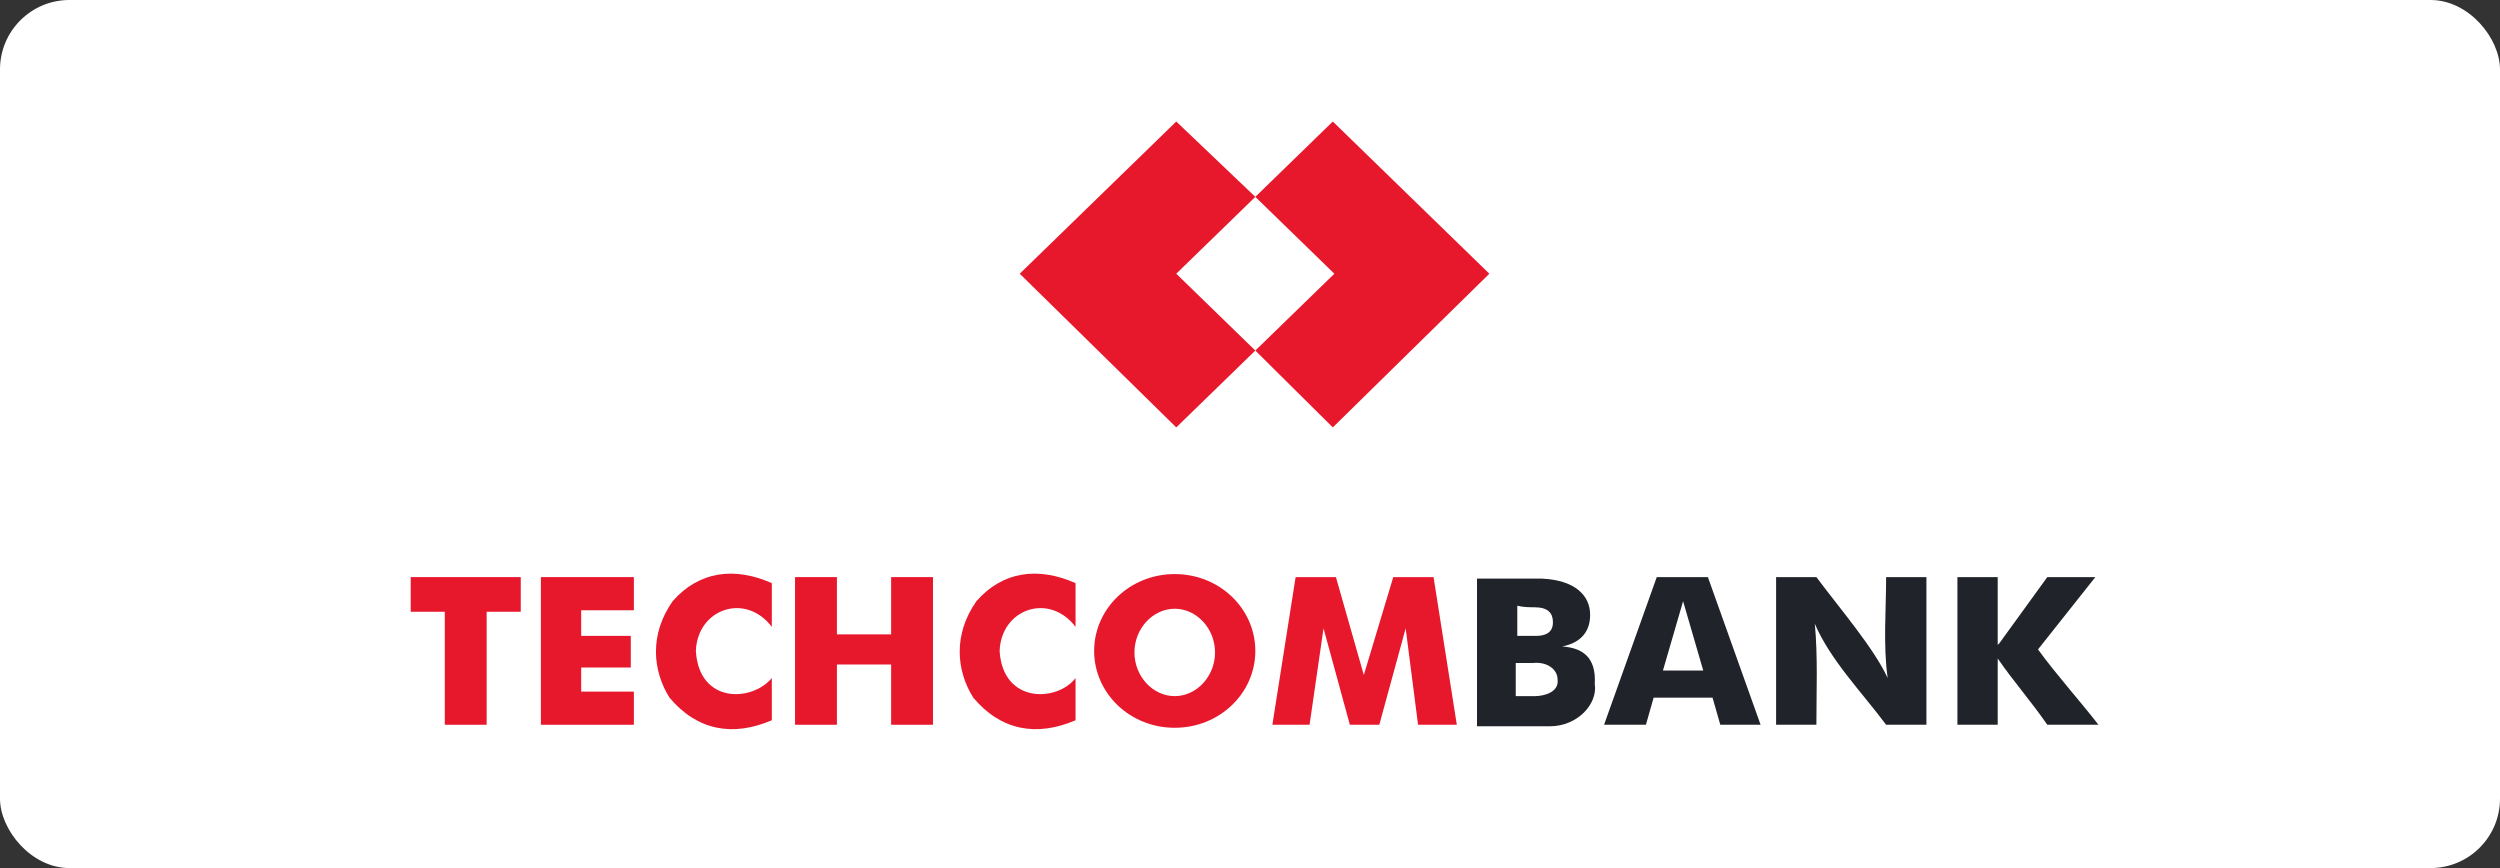 <svg width="144" height="50" viewBox="0 0 144 50" fill="none" xmlns="http://www.w3.org/2000/svg">
<rect x="0" y="0" width="144" height="50" fill="#333333" stroke="none"/>
<rect width="144" height="50" rx="4" fill="white"/>
<path fill-rule="evenodd" clip-rule="evenodd" d="M72.306 11.339L67.753 7L58.737 15.766L67.753 24.618L72.306 20.192L67.753 15.766L72.306 11.339Z" fill="#E7172C"/>
<path fill-rule="evenodd" clip-rule="evenodd" d="M76.77 7L72.307 11.339L76.859 15.766L72.307 20.192L76.77 24.618L85.786 15.766L76.77 7Z" fill="#E7172C"/>
<path fill-rule="evenodd" clip-rule="evenodd" d="M23.657 35.237H25.621V41.746H28.031V35.237H29.995V33.241H23.657V35.237Z" fill="#E7172C"/>
<path fill-rule="evenodd" clip-rule="evenodd" d="M31.512 33.241H31.155V41.746H31.512H33.476H36.511V39.837H33.476V38.449H36.333V36.626H33.476V35.151H36.511V33.241H31.512Z" fill="#E7172C"/>
<path fill-rule="evenodd" clip-rule="evenodd" d="M40.082 37.495C40.171 35.065 42.938 34.11 44.456 36.106V33.59C42.313 32.635 40.26 32.895 38.743 34.631C37.404 36.541 37.582 38.623 38.564 40.186C40.171 42.095 42.224 42.442 44.456 41.487V39.057C43.295 40.446 40.26 40.533 40.082 37.495Z" fill="#E7172C"/>
<path fill-rule="evenodd" clip-rule="evenodd" d="M51.33 36.539H48.206V33.241H45.795V41.746H48.206V38.275H51.33V41.746H53.74V33.241H51.33V36.539Z" fill="#E7172C"/>
<path fill-rule="evenodd" clip-rule="evenodd" d="M57.578 37.495C57.667 35.065 60.434 34.11 61.952 36.106V33.59C59.809 32.635 57.756 32.895 56.239 34.631C54.9 36.541 55.078 38.623 56.06 40.186C57.667 42.095 59.72 42.442 61.952 41.487V39.057C60.881 40.446 57.756 40.533 57.578 37.495Z" fill="#E7172C"/>
<path fill-rule="evenodd" clip-rule="evenodd" d="M67.665 33.067C65.076 33.067 63.023 35.063 63.023 37.494C63.023 39.924 65.076 41.92 67.665 41.92C70.254 41.92 72.307 39.924 72.307 37.494C72.307 35.063 70.254 33.067 67.665 33.067ZM67.665 40.097C66.415 40.097 65.344 38.969 65.344 37.58C65.344 36.192 66.415 35.063 67.665 35.063C68.915 35.063 69.986 36.192 69.986 37.58C69.986 38.969 68.915 40.097 67.665 40.097Z" fill="#E7172C"/>
<path fill-rule="evenodd" clip-rule="evenodd" d="M89.985 37.235C90.877 37.061 91.592 36.54 91.592 35.412C91.592 34.284 90.699 33.416 88.824 33.329C88.199 33.329 87.664 33.329 86.682 33.329H85.075V41.834H86.593H86.771C87.664 41.834 88.378 41.834 89.271 41.834C90.877 41.834 92.038 40.532 91.859 39.404C91.949 37.842 91.145 37.321 89.985 37.235ZM88.378 34.978C89.181 34.978 89.449 35.325 89.449 35.846C89.449 36.453 89.003 36.627 88.467 36.627C88.199 36.627 87.842 36.627 87.396 36.627C87.396 36.106 87.396 35.499 87.396 34.891C87.753 34.978 88.11 34.978 88.378 34.978ZM88.378 40.099C88.11 40.099 87.753 40.099 87.307 40.099C87.307 39.578 87.307 38.797 87.307 38.189C87.664 38.189 88.021 38.189 88.289 38.189C89.092 38.102 89.717 38.536 89.717 39.144C89.806 39.838 89.003 40.099 88.378 40.099Z" fill="#21232A"/>
<path fill-rule="evenodd" clip-rule="evenodd" d="M96.946 33.241H95.429L92.394 41.746H94.804L95.25 40.184H98.642L99.089 41.746H101.41L98.374 33.241H96.946ZM95.786 38.622L96.946 34.63L98.107 38.622H95.786Z" fill="#21232A"/>
<path fill-rule="evenodd" clip-rule="evenodd" d="M108.73 39.056C107.926 37.32 106.052 35.151 104.624 33.241C104.534 33.241 104.445 33.241 104.356 33.241H102.303V41.746H104.624C104.624 39.837 104.713 37.841 104.534 35.932C105.427 38.014 107.212 39.837 108.641 41.746H108.73H110.962V33.241H108.641C108.641 35.151 108.462 37.147 108.73 39.056Z" fill="#21232A"/>
<path fill-rule="evenodd" clip-rule="evenodd" d="M120.692 33.241H117.924L115.157 37.06L115.068 37.147V33.241H112.747V41.746H115.068V37.928C115.961 39.23 117.032 40.445 117.924 41.746C118.817 41.746 119.888 41.746 120.87 41.746C119.799 40.358 118.46 38.882 117.389 37.407L120.692 33.241Z" fill="#21232A"/>
<path fill-rule="evenodd" clip-rule="evenodd" d="M80.252 33.241L78.556 38.882L76.949 33.241H74.628L73.289 41.746H75.431L76.235 36.192L77.752 41.746H78.556H79.448L80.966 36.192L81.68 41.746H83.912L82.573 33.241H80.252Z" fill="#E7172C"/>
</svg>
